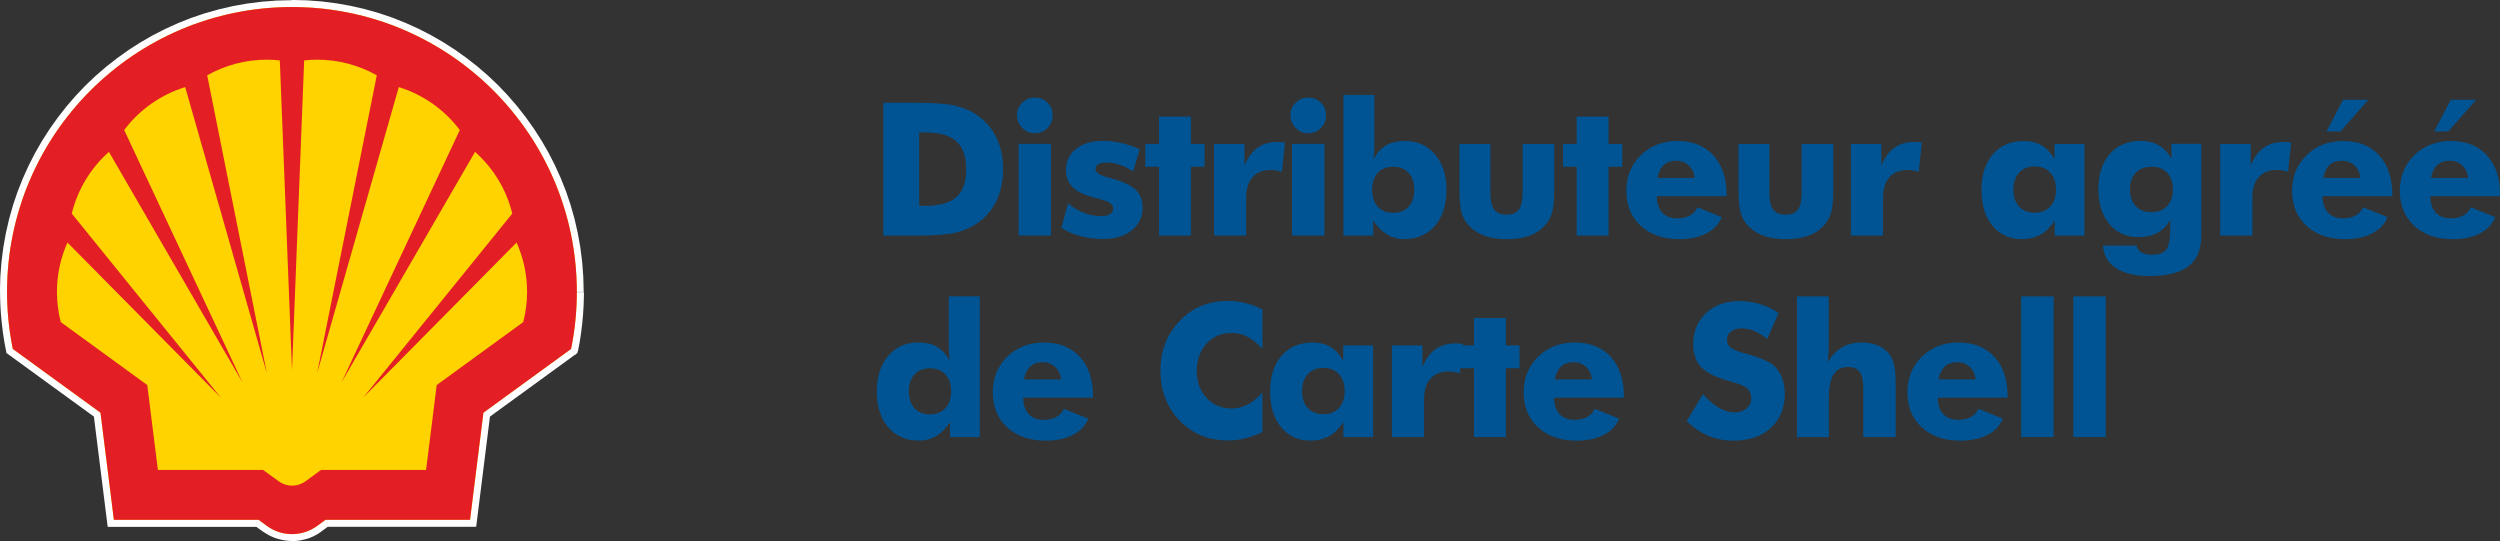 <?xml version="1.0" encoding="UTF-8"?>
<!DOCTYPE svg PUBLIC "-//W3C//DTD SVG 1.1//EN" "http://www.w3.org/Graphics/SVG/1.1/DTD/svg11.dtd">
<!-- Creator: CorelDRAW -->
<svg xmlns="http://www.w3.org/2000/svg" xml:space="preserve" width="87.758mm" height="18.994mm" style="shape-rendering:geometricPrecision; text-rendering:geometricPrecision; image-rendering:optimizeQuality; fill-rule:evenodd; clip-rule:evenodd"
viewBox="0 0 44.78 9.692"
 xmlns:xlink="http://www.w3.org/1999/xlink">
 <rect x="0" y="0" width="44.78" height="9.692" fill="#333333" stroke="none"/>
 <defs>
  <style type="text/css">
   <![CDATA[
    .fil3 {fill:#E31E24}
    .fil2 {fill:#FFD300}
    .fil1 {fill:#FEFEFE;fill-rule:nonzero}
    .fil0 {fill:#005493;fill-rule:nonzero}
   ]]>
  </style>
 </defs>
 <g id="Vrstva_x0020_1">
  <path class="fil0" d="M15.822 4.22l0 -2.38 0.496 0c0.37,0 0.632,0.017 0.785,0.052 0.153,0.034 0.288,0.093 0.404,0.174 0.15,0.105 0.265,0.24 0.343,0.404 0.078,0.164 0.117,0.352 0.117,0.562 0,0.21 -0.039,0.398 -0.117,0.562 -0.078,0.164 -0.193,0.299 -0.343,0.404 -0.115,0.08 -0.246,0.137 -0.393,0.171 -0.148,0.034 -0.376,0.051 -0.686,0.051l-0.109 0 -0.496 0zm0.642 -0.533l0.109 0c0.255,0 0.441,-0.052 0.558,-0.157 0.117,-0.104 0.175,-0.27 0.175,-0.498 0,-0.228 -0.058,-0.395 -0.175,-0.501 -0.117,-0.106 -0.304,-0.159 -0.558,-0.159l-0.109 0 0 1.315z"/>
  <path id="1" class="fil0" d="M18.216 2.065c0,-0.088 0.031,-0.163 0.093,-0.224 0.063,-0.062 0.138,-0.093 0.225,-0.093 0.091,0 0.167,0.031 0.229,0.091 0.061,0.06 0.092,0.136 0.092,0.226 0,0.09 -0.031,0.167 -0.093,0.229 -0.063,0.063 -0.138,0.094 -0.227,0.094 -0.087,0 -0.161,-0.032 -0.224,-0.096 -0.063,-0.064 -0.094,-0.14 -0.094,-0.228zm0.029 2.154l0 -1.642 0.58 0 0 1.642 -0.58 0z"/>
  <path id="12" class="fil0" d="M19.011 4.083l0.12 -0.442c0.085,0.074 0.178,0.13 0.279,0.17 0.102,0.039 0.204,0.059 0.306,0.059 0.073,0 0.128,-0.012 0.166,-0.035 0.038,-0.023 0.057,-0.057 0.057,-0.102 0,-0.073 -0.077,-0.127 -0.229,-0.163 -0.05,-0.012 -0.09,-0.022 -0.121,-0.031 -0.173,-0.048 -0.299,-0.11 -0.378,-0.188 -0.078,-0.078 -0.118,-0.178 -0.118,-0.302 0,-0.159 0.06,-0.286 0.18,-0.382 0.12,-0.095 0.282,-0.143 0.487,-0.143 0.105,0 0.213,0.012 0.321,0.037 0.109,0.024 0.22,0.062 0.334,0.113l-0.12 0.398c-0.077,-0.052 -0.155,-0.092 -0.234,-0.119 -0.079,-0.027 -0.158,-0.041 -0.238,-0.041 -0.066,0 -0.116,0.011 -0.149,0.031 -0.034,0.021 -0.051,0.05 -0.051,0.089 0,0.058 0.076,0.108 0.228,0.148 0.034,0.01 0.06,0.017 0.078,0.021 0.201,0.058 0.34,0.125 0.419,0.203 0.078,0.078 0.118,0.183 0.118,0.315 0,0.168 -0.064,0.304 -0.194,0.407 -0.129,0.104 -0.3,0.155 -0.512,0.155 -0.144,0 -0.278,-0.017 -0.402,-0.049 -0.124,-0.033 -0.24,-0.083 -0.348,-0.15z"/>
  <polygon id="123" class="fil0" points="20.76,4.22 20.76,2.987 20.515,2.987 20.515,2.578 20.76,2.578 20.76,2.088 21.331,2.088 21.331,2.578 21.576,2.578 21.576,2.987 21.331,2.987 21.331,4.22 "/>
  <path id="1234" class="fil0" d="M21.745 4.22l0 -1.642 0.546 0 0 0.387c0.057,-0.14 0.134,-0.246 0.231,-0.317 0.098,-0.07 0.216,-0.105 0.355,-0.105 0.023,0 0.046,0.001 0.069,0.002 0.023,0.002 0.047,0.004 0.07,0.007l-0.055 0.527c-0.034,-0.012 -0.069,-0.021 -0.103,-0.026 -0.033,-0.006 -0.066,-0.008 -0.097,-0.008 -0.141,0 -0.25,0.043 -0.326,0.129 -0.076,0.086 -0.114,0.209 -0.114,0.367l0 0.679 -0.575 0z"/>
  <path id="12345" class="fil0" d="M23.113 2.065c0,-0.088 0.031,-0.163 0.093,-0.224 0.063,-0.062 0.138,-0.093 0.225,-0.093 0.091,0 0.167,0.031 0.229,0.091 0.061,0.06 0.092,0.136 0.092,0.226 0,0.09 -0.031,0.167 -0.093,0.229 -0.063,0.063 -0.138,0.094 -0.227,0.094 -0.087,0 -0.161,-0.032 -0.224,-0.096 -0.063,-0.064 -0.094,-0.14 -0.094,-0.228zm0.029 2.154l0 -1.642 0.58 0 0 1.642 -0.58 0z"/>
  <path id="123456" class="fil0" d="M24.578 3.4c0,0.128 0.033,0.229 0.1,0.302 0.067,0.074 0.158,0.11 0.275,0.11 0.118,0 0.211,-0.037 0.278,-0.11 0.067,-0.073 0.101,-0.174 0.101,-0.303 0,-0.128 -0.034,-0.229 -0.102,-0.302 -0.068,-0.074 -0.16,-0.11 -0.277,-0.11 -0.117,0 -0.209,0.037 -0.275,0.11 -0.067,0.074 -0.1,0.175 -0.1,0.302zm-0.514 -1.7l0.553 0 0 0.859c0,0.069 -0.001,0.127 -0.004,0.173 -0.003,0.046 -0.007,0.085 -0.012,0.119 0.067,-0.117 0.144,-0.2 0.231,-0.25 0.087,-0.05 0.201,-0.075 0.341,-0.075 0.219,0 0.396,0.08 0.532,0.241 0.136,0.161 0.204,0.372 0.204,0.633 0,0.27 -0.069,0.484 -0.206,0.644 -0.137,0.159 -0.32,0.239 -0.55,0.239 -0.113,0 -0.215,-0.027 -0.307,-0.082 -0.092,-0.055 -0.175,-0.138 -0.249,-0.248l0 0.267 -0.533 0 0 -2.52z"/>
  <path id="1234567" class="fil0" d="M27.839 2.578l0 0.839c0,0.185 -0.015,0.322 -0.045,0.412 -0.029,0.089 -0.08,0.169 -0.15,0.238 -0.072,0.073 -0.163,0.127 -0.271,0.163 -0.108,0.036 -0.236,0.054 -0.382,0.054 -0.145,0 -0.272,-0.018 -0.38,-0.054 -0.108,-0.036 -0.2,-0.09 -0.275,-0.163 -0.07,-0.067 -0.12,-0.146 -0.15,-0.236 -0.029,-0.09 -0.044,-0.228 -0.044,-0.413l0 -0.839 0.553 0 0 0.876c0,0.138 0.023,0.237 0.068,0.298 0.046,0.062 0.119,0.092 0.221,0.092 0.103,0 0.177,-0.03 0.221,-0.09 0.045,-0.06 0.068,-0.16 0.068,-0.3l0 -0.876 0.566 0z"/>
  <polygon id="12345678" class="fil0" points="28.241,4.22 28.241,2.987 27.996,2.987 27.996,2.578 28.241,2.578 28.241,2.088 28.812,2.088 28.812,2.578 29.057,2.578 29.057,2.987 28.812,2.987 28.812,4.22 "/>
  <path id="123456789" class="fil0" d="M30.355 3.187c-0.011,-0.093 -0.047,-0.168 -0.107,-0.224 -0.06,-0.056 -0.134,-0.084 -0.222,-0.084 -0.094,0 -0.169,0.026 -0.225,0.077 -0.056,0.052 -0.093,0.129 -0.112,0.231l0.665 0zm0.57 0.327l-1.249 0c0.001,0.127 0.034,0.225 0.098,0.294 0.064,0.069 0.154,0.103 0.271,0.103 0.088,0 0.162,-0.017 0.222,-0.049 0.06,-0.033 0.106,-0.083 0.138,-0.148l0.436 0.176c-0.052,0.125 -0.144,0.223 -0.276,0.291 -0.132,0.068 -0.294,0.103 -0.486,0.103 -0.286,0 -0.516,-0.079 -0.689,-0.238 -0.173,-0.159 -0.259,-0.368 -0.259,-0.629 0,-0.255 0.087,-0.468 0.259,-0.637 0.173,-0.169 0.392,-0.254 0.656,-0.254 0.272,0 0.487,0.085 0.644,0.257 0.157,0.171 0.236,0.406 0.236,0.704l0 0.028z"/>
  <path id="12345678910" class="fil0" d="M32.837 2.578l0 0.839c0,0.185 -0.015,0.322 -0.045,0.412 -0.029,0.089 -0.08,0.169 -0.15,0.238 -0.072,0.073 -0.163,0.127 -0.271,0.163 -0.108,0.036 -0.236,0.054 -0.382,0.054 -0.145,0 -0.272,-0.018 -0.38,-0.054 -0.108,-0.036 -0.2,-0.09 -0.275,-0.163 -0.07,-0.067 -0.12,-0.146 -0.15,-0.236 -0.029,-0.09 -0.044,-0.228 -0.044,-0.413l0 -0.839 0.553 0 0 0.876c0,0.138 0.023,0.237 0.068,0.298 0.046,0.062 0.119,0.092 0.221,0.092 0.103,0 0.177,-0.03 0.221,-0.09 0.045,-0.06 0.068,-0.16 0.068,-0.3l0 -0.876 0.566 0z"/>
  <path id="1234567891011" class="fil0" d="M33.153 4.22l0 -1.642 0.546 0 0 0.387c0.057,-0.14 0.134,-0.246 0.231,-0.317 0.098,-0.07 0.216,-0.105 0.355,-0.105 0.023,0 0.046,0.001 0.069,0.002 0.023,0.002 0.047,0.004 0.07,0.007l-0.055 0.527c-0.034,-0.012 -0.069,-0.021 -0.103,-0.026 -0.033,-0.006 -0.066,-0.008 -0.097,-0.008 -0.141,0 -0.25,0.043 -0.326,0.129 -0.076,0.086 -0.114,0.209 -0.114,0.367l0 0.679 -0.575 0z"/>
  <path id="123456789101112" class="fil0" d="M36.827 3.397c0,-0.128 -0.034,-0.229 -0.103,-0.304 -0.068,-0.075 -0.161,-0.112 -0.279,-0.112 -0.118,0 -0.211,0.037 -0.279,0.112 -0.068,0.074 -0.102,0.176 -0.102,0.305 0,0.128 0.034,0.229 0.103,0.302 0.068,0.074 0.161,0.11 0.278,0.11 0.118,0 0.211,-0.037 0.279,-0.11 0.068,-0.074 0.103,-0.175 0.103,-0.302zm0.509 -0.819l0 1.642 -0.532 0 0 -0.267c-0.076,0.114 -0.161,0.198 -0.256,0.25 -0.095,0.053 -0.206,0.08 -0.334,0.08 -0.219,0 -0.394,-0.08 -0.526,-0.24 -0.131,-0.16 -0.196,-0.374 -0.196,-0.643 0,-0.267 0.069,-0.481 0.206,-0.638 0.137,-0.158 0.321,-0.236 0.553,-0.236 0.124,0 0.23,0.026 0.32,0.079 0.089,0.053 0.166,0.134 0.23,0.243l0 -0.27 0.535 0z"/>
  <path id="12345678910111213" class="fil0" d="M38.921 3.393c0,-0.126 -0.034,-0.226 -0.102,-0.298 -0.068,-0.072 -0.161,-0.108 -0.28,-0.108 -0.12,0 -0.215,0.036 -0.284,0.108 -0.069,0.072 -0.103,0.172 -0.103,0.298 0,0.126 0.034,0.225 0.103,0.298 0.069,0.073 0.163,0.109 0.284,0.109 0.118,0 0.211,-0.036 0.279,-0.109 0.068,-0.073 0.103,-0.172 0.103,-0.298zm0.509 -0.816l0 1.639c0,0.249 -0.075,0.432 -0.227,0.55 -0.151,0.119 -0.385,0.178 -0.701,0.178 -0.256,0 -0.456,-0.047 -0.602,-0.142 -0.145,-0.095 -0.222,-0.229 -0.231,-0.403l0.6 0c0.009,0.051 0.037,0.091 0.085,0.12 0.048,0.029 0.112,0.043 0.191,0.043 0.125,0 0.21,-0.03 0.257,-0.09 0.047,-0.06 0.071,-0.186 0.071,-0.38l0 -0.15c-0.06,0.103 -0.138,0.18 -0.233,0.23 -0.094,0.051 -0.206,0.075 -0.336,0.075 -0.217,0 -0.391,-0.078 -0.522,-0.235 -0.131,-0.157 -0.196,-0.366 -0.196,-0.627 0,-0.264 0.069,-0.473 0.206,-0.629 0.137,-0.155 0.321,-0.233 0.553,-0.233 0.123,0 0.228,0.026 0.318,0.077 0.089,0.051 0.167,0.13 0.231,0.239l0 -0.263 0.535 0z"/>
  <path id="1234567891011121314" class="fil0" d="M39.768 4.22l0 -1.642 0.546 0 0 0.387c0.057,-0.14 0.134,-0.246 0.231,-0.317 0.098,-0.07 0.216,-0.105 0.355,-0.105 0.023,0 0.046,0.001 0.069,0.002 0.023,0.002 0.047,0.004 0.07,0.007l-0.055 0.527c-0.034,-0.012 -0.069,-0.021 -0.103,-0.026 -0.033,-0.006 -0.066,-0.008 -0.097,-0.008 -0.141,0 -0.25,0.043 -0.326,0.129 -0.076,0.086 -0.114,0.209 -0.114,0.367l0 0.679 -0.575 0z"/>
  <path id="123456789101112131415" class="fil0" d="M17.036 7.009c0,-0.128 -0.034,-0.229 -0.102,-0.302 -0.068,-0.074 -0.16,-0.11 -0.277,-0.11 -0.117,0 -0.209,0.037 -0.276,0.11 -0.067,0.074 -0.101,0.175 -0.101,0.302 0,0.129 0.033,0.23 0.1,0.303 0.067,0.073 0.159,0.11 0.277,0.11 0.117,0 0.209,-0.037 0.277,-0.11 0.068,-0.074 0.102,-0.175 0.102,-0.302zm0.514 -1.7l0 2.52 -0.533 0 0 -0.267c-0.074,0.11 -0.156,0.193 -0.249,0.248 -0.092,0.055 -0.195,0.082 -0.307,0.082 -0.231,0 -0.415,-0.08 -0.551,-0.239 -0.136,-0.159 -0.205,-0.373 -0.205,-0.644 0,-0.261 0.068,-0.472 0.204,-0.633 0.136,-0.161 0.314,-0.241 0.532,-0.241 0.139,0 0.252,0.025 0.339,0.075 0.087,0.05 0.165,0.133 0.233,0.25 -0.007,-0.039 -0.011,-0.083 -0.014,-0.133 -0.003,-0.049 -0.005,-0.103 -0.005,-0.16l0 -0.859 0.556 0z"/>
  <path id="12345678910111213141516" class="fil0" d="M19.007 6.796c-0.011,-0.093 -0.047,-0.168 -0.107,-0.224 -0.06,-0.056 -0.134,-0.084 -0.222,-0.084 -0.094,0 -0.169,0.026 -0.225,0.077 -0.056,0.052 -0.093,0.129 -0.112,0.231l0.665 0zm0.57 0.327l-1.249 0c0.001,0.127 0.034,0.225 0.098,0.294 0.064,0.069 0.154,0.103 0.271,0.103 0.088,0 0.162,-0.017 0.222,-0.049 0.06,-0.033 0.106,-0.083 0.138,-0.148l0.436 0.176c-0.052,0.125 -0.144,0.223 -0.276,0.291 -0.132,0.068 -0.294,0.103 -0.486,0.103 -0.286,0 -0.516,-0.079 -0.689,-0.238 -0.173,-0.159 -0.259,-0.368 -0.259,-0.629 0,-0.255 0.087,-0.468 0.259,-0.637 0.173,-0.169 0.392,-0.254 0.656,-0.254 0.272,0 0.487,0.085 0.644,0.257 0.157,0.171 0.236,0.406 0.236,0.704l0 0.028z"/>
  <path id="1234567891011121314151617" class="fil0" d="M22.613 5.541l0 0.709c-0.089,-0.099 -0.178,-0.171 -0.266,-0.217 -0.088,-0.046 -0.183,-0.069 -0.284,-0.069 -0.186,0 -0.337,0.064 -0.453,0.191 -0.115,0.128 -0.173,0.294 -0.173,0.498 0,0.191 0.059,0.349 0.176,0.475 0.118,0.126 0.267,0.189 0.449,0.189 0.1,0 0.195,-0.023 0.284,-0.069 0.088,-0.046 0.177,-0.119 0.266,-0.219l0 0.711c-0.103,0.049 -0.205,0.087 -0.307,0.112 -0.102,0.025 -0.205,0.037 -0.309,0.037 -0.13,0 -0.25,-0.016 -0.36,-0.047 -0.11,-0.031 -0.211,-0.078 -0.304,-0.14 -0.178,-0.119 -0.313,-0.269 -0.406,-0.45 -0.093,-0.181 -0.14,-0.385 -0.14,-0.612 0,-0.182 0.029,-0.347 0.089,-0.497 0.059,-0.149 0.148,-0.284 0.267,-0.406 0.113,-0.116 0.24,-0.203 0.381,-0.26 0.141,-0.057 0.299,-0.086 0.472,-0.086 0.104,0 0.207,0.012 0.309,0.037 0.102,0.025 0.204,0.063 0.307,0.112z"/>
  <path id="123456789101112131415161718" class="fil0" d="M24.086 7.006c0,-0.128 -0.034,-0.229 -0.103,-0.304 -0.068,-0.075 -0.161,-0.112 -0.279,-0.112 -0.118,0 -0.211,0.037 -0.279,0.112 -0.068,0.074 -0.102,0.176 -0.102,0.305 0,0.128 0.034,0.229 0.103,0.302 0.068,0.074 0.161,0.11 0.278,0.11 0.118,0 0.211,-0.037 0.279,-0.11 0.068,-0.074 0.103,-0.175 0.103,-0.302zm0.509 -0.819l0 1.642 -0.532 0 0 -0.267c-0.076,0.114 -0.161,0.198 -0.256,0.25 -0.095,0.053 -0.206,0.08 -0.334,0.08 -0.219,0 -0.394,-0.08 -0.526,-0.24 -0.131,-0.16 -0.196,-0.374 -0.196,-0.643 0,-0.267 0.069,-0.481 0.206,-0.638 0.137,-0.158 0.321,-0.236 0.553,-0.236 0.124,0 0.23,0.026 0.32,0.079 0.089,0.053 0.166,0.134 0.23,0.243l0 -0.27 0.535 0z"/>
  <path id="12345678910111213141516171819" class="fil0" d="M24.932 7.829l0 -1.642 0.546 0 0 0.387c0.057,-0.14 0.134,-0.246 0.231,-0.317 0.098,-0.07 0.216,-0.105 0.355,-0.105 0.023,0 0.046,0.001 0.069,0.002 0.023,0.002 0.047,0.004 0.07,0.007l-0.055 0.527c-0.034,-0.012 -0.069,-0.021 -0.103,-0.026 -0.033,-0.006 -0.066,-0.008 -0.097,-0.008 -0.141,0 -0.25,0.043 -0.326,0.129 -0.076,0.086 -0.114,0.209 -0.114,0.367l0 0.679 -0.575 0z"/>
  <polygon id="1234567891011121314151617181920" class="fil0" points="26.402,7.829 26.402,6.596 26.157,6.596 26.157,6.187 26.402,6.187 26.402,5.697 26.973,5.697 26.973,6.187 27.218,6.187 27.218,6.596 26.973,6.596 26.973,7.829 "/>
  <path id="123456789101112131415161718192021" class="fil0" d="M28.516 6.796c-0.011,-0.093 -0.047,-0.168 -0.107,-0.224 -0.06,-0.056 -0.134,-0.084 -0.222,-0.084 -0.094,0 -0.169,0.026 -0.225,0.077 -0.056,0.052 -0.093,0.129 -0.112,0.231l0.665 0zm0.57 0.327l-1.249 0c0.001,0.127 0.034,0.225 0.098,0.294 0.064,0.069 0.154,0.103 0.271,0.103 0.088,0 0.162,-0.017 0.222,-0.049 0.06,-0.033 0.106,-0.083 0.138,-0.148l0.436 0.176c-0.052,0.125 -0.144,0.223 -0.276,0.291 -0.132,0.068 -0.294,0.103 -0.486,0.103 -0.286,0 -0.516,-0.079 -0.689,-0.238 -0.173,-0.159 -0.259,-0.368 -0.259,-0.629 0,-0.255 0.087,-0.468 0.259,-0.637 0.173,-0.169 0.392,-0.254 0.656,-0.254 0.272,0 0.487,0.085 0.644,0.257 0.157,0.171 0.236,0.406 0.236,0.704l0 0.028z"/>
  <path id="12345678910111213141516171819202122" class="fil0" d="M30.503 7.06c0.097,0.109 0.192,0.191 0.286,0.245 0.094,0.054 0.187,0.082 0.28,0.082 0.087,0 0.158,-0.023 0.214,-0.07 0.056,-0.047 0.084,-0.105 0.084,-0.177 0,-0.079 -0.024,-0.14 -0.072,-0.183 -0.048,-0.043 -0.158,-0.087 -0.327,-0.133 -0.233,-0.063 -0.398,-0.145 -0.494,-0.245 -0.097,-0.101 -0.145,-0.239 -0.145,-0.414 0,-0.228 0.076,-0.413 0.229,-0.557 0.152,-0.144 0.35,-0.215 0.592,-0.215 0.131,0 0.256,0.018 0.373,0.053 0.118,0.036 0.229,0.089 0.334,0.16l-0.203 0.467c-0.074,-0.063 -0.149,-0.11 -0.227,-0.143 -0.078,-0.032 -0.154,-0.048 -0.23,-0.048 -0.078,0 -0.141,0.019 -0.19,0.056 -0.049,0.037 -0.073,0.085 -0.073,0.144 0,0.06 0.022,0.108 0.064,0.143 0.043,0.036 0.125,0.07 0.247,0.103l0.029 0.008c0.265,0.071 0.438,0.15 0.522,0.235 0.057,0.059 0.099,0.129 0.129,0.211 0.029,0.082 0.044,0.173 0.044,0.272 0,0.252 -0.083,0.456 -0.249,0.609 -0.166,0.154 -0.387,0.23 -0.663,0.23 -0.166,0 -0.317,-0.028 -0.453,-0.084 -0.136,-0.057 -0.267,-0.145 -0.393,-0.265l0.292 -0.483z"/>
  <path id="1234567891011121314151617181920212223" class="fil0" d="M32.187 7.829l0 -2.52 0.569 0 0 0.884c0,0.059 -0.002,0.113 -0.005,0.163 -0.003,0.05 -0.008,0.095 -0.014,0.135 0.073,-0.123 0.158,-0.213 0.257,-0.27 0.099,-0.057 0.216,-0.086 0.353,-0.086 0.106,0 0.201,0.017 0.284,0.051 0.083,0.034 0.15,0.083 0.203,0.147 0.043,0.055 0.074,0.123 0.093,0.202 0.018,0.079 0.028,0.197 0.028,0.354l0 0.94 -0.58 0 0 -0.88c0,-0.131 -0.022,-0.226 -0.064,-0.286 -0.043,-0.059 -0.112,-0.089 -0.206,-0.089 -0.12,0 -0.208,0.044 -0.263,0.133 -0.056,0.089 -0.083,0.233 -0.083,0.433l0 0.689 -0.569 0z"/>
  <path id="123456789101112131415161718192021222324" class="fil0" d="M35.389 6.796c-0.011,-0.093 -0.047,-0.168 -0.107,-0.224 -0.06,-0.056 -0.134,-0.084 -0.222,-0.084 -0.094,0 -0.169,0.026 -0.225,0.077 -0.056,0.052 -0.093,0.129 -0.112,0.231l0.665 0zm0.57 0.327l-1.249 0c0.001,0.127 0.034,0.225 0.098,0.294 0.064,0.069 0.154,0.103 0.271,0.103 0.088,0 0.162,-0.017 0.222,-0.049 0.06,-0.033 0.106,-0.083 0.138,-0.148l0.436 0.176c-0.052,0.125 -0.144,0.223 -0.276,0.291 -0.132,0.068 -0.294,0.103 -0.486,0.103 -0.286,0 -0.516,-0.079 -0.689,-0.238 -0.173,-0.159 -0.259,-0.368 -0.259,-0.629 0,-0.255 0.087,-0.468 0.259,-0.637 0.173,-0.169 0.392,-0.254 0.656,-0.254 0.272,0 0.487,0.085 0.644,0.257 0.157,0.171 0.236,0.406 0.236,0.704l0 0.028z"/>
  <polygon id="12345678910111213141516171819202122232425" class="fil0" points="36.203,7.829 36.203,5.309 36.784,5.309 36.784,7.829 "/>
  <polygon id="1234567891011121314151617181920212223242526" class="fil0" points="37.138,7.829 37.138,5.309 37.718,5.309 37.718,7.829 "/>
  <path id="123456789101112131415161718192021222324252627" class="fil0" d="M42.28 3.187c-0.011,-0.093 -0.047,-0.168 -0.107,-0.224 -0.06,-0.056 -0.134,-0.084 -0.222,-0.084 -0.094,0 -0.169,0.026 -0.225,0.077 -0.056,0.052 -0.093,0.129 -0.112,0.231l0.665 0zm0.57 0.327l-1.249 0c0.001,0.127 0.034,0.225 0.098,0.294 0.064,0.069 0.154,0.103 0.271,0.103 0.088,0 0.162,-0.017 0.222,-0.049 0.06,-0.033 0.106,-0.083 0.138,-0.148l0.436 0.176c-0.052,0.125 -0.144,0.223 -0.276,0.291 -0.132,0.068 -0.294,0.103 -0.486,0.103 -0.286,0 -0.516,-0.079 -0.689,-0.238 -0.173,-0.159 -0.259,-0.368 -0.259,-0.629 0,-0.255 0.087,-0.468 0.259,-0.637 0.173,-0.169 0.392,-0.254 0.656,-0.254 0.272,0 0.487,0.085 0.644,0.257 0.157,0.171 0.236,0.406 0.236,0.704l0 0.028zm-0.426 -1.728l-0.502 0.569 -0.25 0 0.296 -0.569 0.457 0z"/>
  <path id="12345678910111213141516171819202122232425262728" class="fil0" d="M44.21 3.187c-0.011,-0.093 -0.047,-0.168 -0.107,-0.224 -0.06,-0.056 -0.134,-0.084 -0.222,-0.084 -0.094,0 -0.169,0.026 -0.225,0.077 -0.056,0.052 -0.093,0.129 -0.112,0.231l0.665 0zm0.57 0.327l-1.249 0c0.001,0.127 0.034,0.225 0.098,0.294 0.064,0.069 0.154,0.103 0.271,0.103 0.088,0 0.162,-0.017 0.222,-0.049 0.06,-0.033 0.106,-0.083 0.138,-0.148l0.436 0.176c-0.052,0.125 -0.144,0.223 -0.276,0.291 -0.132,0.068 -0.294,0.103 -0.486,0.103 -0.286,0 -0.516,-0.079 -0.689,-0.238 -0.173,-0.159 -0.259,-0.368 -0.259,-0.629 0,-0.255 0.087,-0.468 0.259,-0.637 0.173,-0.169 0.392,-0.254 0.656,-0.254 0.272,0 0.487,0.085 0.644,0.257 0.157,0.171 0.236,0.406 0.236,0.704l0 0.028zm-0.426 -1.728l-0.502 0.569 -0.25 0 0.296 -0.569 0.457 0z"/>
  <g id="Shell_jan2013_PECTEN_CMYK.eps">
   <g>
    <path id="_280595800" class="fil1" d="M2.04 9.185l2.589 0 0 0.252 -2.589 0 -0.125 -0.11 0.125 -0.142zm0 0.252l-0.111 0 -0.014 -0.11 0.125 0.11zm-0.115 -2.061l0.24 1.919 -0.25 0.031 -0.24 -1.919 0.199 -0.118 0.051 0.086zm-0.051 -0.086l0.044 0.032 0.007 0.054 -0.051 -0.086zm-1.571 -1.142l1.571 1.142 -0.148 0.204 -1.571 -1.142 -0.049 -0.077 0.198 -0.127zm-0.148 0.204l-0.04 -0.029 -0.01 -0.048 0.049 0.077zm-0.155 -1.123l0.252 0 0 0 0 0.031 0 0.031 0.001 0.031 0.001 0.031 0.001 0.031 0.001 0.031 0.001 0.031 0.001 0.031 0.002 0.031 0.002 0.031 0.002 0.031 0.002 0.031 0.003 0.031 0.003 0.031 0.003 0.031 0.003 0.031 0.003 0.031 0.003 0.031 0.004 0.031 0.004 0.031 0.004 0.031 0.004 0.031 0.004 0.031 0.005 0.031 0.005 0.031 0.005 0.031 0.005 0.031 0.005 0.031 0.006 0.031 0.006 0.031 0.006 0.031 0.006 0.031 -0.247 0.05 -0.006 -0.032 -0.006 -0.032 -0.006 -0.032 -0.006 -0.032 -0.006 -0.032 -0.005 -0.032 -0.005 -0.032 -0.005 -0.033 -0.005 -0.033 -0.005 -0.033 -0.004 -0.033 -0.004 -0.033 -0.004 -0.033 -0.004 -0.033 -0.004 -0.033 -0.003 -0.033 -0.003 -0.033 -0.003 -0.033 -0.003 -0.033 -0.003 -0.033 -0.002 -0.033 -0.002 -0.033 -0.002 -0.033 -0.002 -0.033 -0.002 -0.033 -0.001 -0.033 -0.001 -0.033 -0.001 -0.033 -0.001 -0.033 -0.001 -0.033 -0 -0.033 -0 -0.033 0 0zm5.229 -5.229l0 0.252 0 0 -0.256 0.006 -0.253 0.019 -0.249 0.032 -0.245 0.044 -0.241 0.056 -0.236 0.067 -0.231 0.078 -0.226 0.089 -0.22 0.1 -0.215 0.11 -0.208 0.12 -0.202 0.13 -0.195 0.139 -0.188 0.148 -0.181 0.156 -0.173 0.165 -0.165 0.173 -0.156 0.181 -0.148 0.188 -0.139 0.195 -0.13 0.202 -0.12 0.208 -0.11 0.215 -0.1 0.22 -0.089 0.226 -0.078 0.231 -0.067 0.236 -0.056 0.241 -0.044 0.245 -0.032 0.249 -0.019 0.253 -0.006 0.256 -0.252 0 0.007 -0.269 0.02 -0.265 0.033 -0.262 0.046 -0.257 0.058 -0.253 0.07 -0.248 0.082 -0.243 0.094 -0.237 0.105 -0.232 0.115 -0.225 0.126 -0.219 0.136 -0.212 0.146 -0.205 0.155 -0.198 0.164 -0.19 0.173 -0.182 0.182 -0.173 0.19 -0.164 0.198 -0.155 0.205 -0.146 0.212 -0.136 0.219 -0.126 0.225 -0.115 0.232 -0.105 0.237 -0.094 0.243 -0.082 0.248 -0.07 0.253 -0.058 0.257 -0.046 0.262 -0.033 0.265 -0.02 0.269 -0.007 0 0zm5.229 5.229l-0.252 0 0 0 -0.006 -0.256 -0.019 -0.253 -0.032 -0.249 -0.044 -0.245 -0.056 -0.241 -0.067 -0.236 -0.078 -0.231 -0.089 -0.226 -0.1 -0.22 -0.11 -0.215 -0.12 -0.208 -0.13 -0.202 -0.139 -0.195 -0.148 -0.188 -0.156 -0.181 -0.165 -0.173 -0.173 -0.165 -0.181 -0.156 -0.188 -0.148 -0.195 -0.139 -0.202 -0.13 -0.208 -0.12 -0.215 -0.11 -0.22 -0.1 -0.226 -0.089 -0.231 -0.078 -0.236 -0.067 -0.241 -0.056 -0.245 -0.044 -0.249 -0.032 -0.253 -0.019 -0.256 -0.006 0 -0.252 0.269 0.007 0.265 0.02 0.262 0.033 0.257 0.046 0.253 0.058 0.248 0.07 0.243 0.082 0.237 0.094 0.232 0.105 0.225 0.115 0.219 0.126 0.212 0.136 0.205 0.146 0.198 0.155 0.19 0.164 0.182 0.173 0.173 0.182 0.164 0.19 0.155 0.198 0.146 0.205 0.136 0.212 0.126 0.219 0.115 0.225 0.105 0.232 0.094 0.237 0.082 0.243 0.07 0.248 0.058 0.253 0.046 0.257 0.033 0.262 0.02 0.265 0.007 0.269 0 0zm-0.155 1.123l-0.148 -0.204 -0.049 0.077 0.006 -0.031 0.006 -0.031 0.006 -0.031 0.006 -0.031 0.005 -0.031 0.005 -0.031 0.005 -0.031 0.005 -0.031 0.005 -0.031 0.004 -0.031 0.004 -0.031 0.004 -0.031 0.004 -0.031 0.004 -0.031 0.003 -0.031 0.003 -0.031 0.003 -0.031 0.003 -0.031 0.003 -0.031 0.003 -0.031 0.002 -0.031 0.002 -0.031 0.002 -0.031 0.002 -0.031 0.001 -0.031 0.001 -0.031 0.001 -0.031 0.001 -0.031 0.001 -0.031 0.001 -0.031 0 -0.031 0 -0.031 0.252 0 -0 0.033 -0 0.033 -0.001 0.033 -0.001 0.033 -0.001 0.033 -0.001 0.033 -0.001 0.033 -0.002 0.033 -0.002 0.033 -0.002 0.033 -0.002 0.033 -0.002 0.033 -0.003 0.033 -0.003 0.033 -0.003 0.033 -0.003 0.033 -0.003 0.033 -0.004 0.033 -0.004 0.033 -0.004 0.033 -0.004 0.033 -0.004 0.033 -0.005 0.033 -0.005 0.033 -0.005 0.033 -0.005 0.032 -0.005 0.033 -0.006 0.032 -0.006 0.032 -0.006 0.032 -0.006 0.032 -0.006 0.032 -0.049 0.077zm0.049 -0.077l-0.01 0.048 -0.04 0.029 0.049 -0.077zm-1.768 1.015l1.57 -1.142 0.148 0.204 -1.57 1.142 -0.199 -0.118 0.051 -0.086zm-0.051 0.086l0.007 -0.054 0.044 -0.032 -0.051 0.086zm-0.24 1.919l0.24 -1.919 0.25 0.031 -0.24 1.919 -0.125 0.11 -0.125 -0.142zm0.25 0.031l-0.014 0.11 -0.111 0 0.125 -0.11zm-2.714 -0.142l2.589 0 0 0.252 -2.589 0 -0.074 -0.228 0.074 -0.024zm-0.074 0.024l0.033 -0.024 0.041 0 -0.074 0.024zm-0.149 0.109l0.149 -0.109 0.148 0.204 -0.149 0.109 -0.148 -0.204 0 -5.10265e-005zm-0.376 0.374l0 -0.252 0 0 0.013 -0 0.013 -0 0.013 -0.001 0.013 -0.001 0.013 -0.001 0.012 -0.001 0.013 -0.002 0.013 -0.002 0.012 -0.002 0.012 -0.002 0.012 -0.003 0.012 -0.003 0.012 -0.003 0.012 -0.003 0.012 -0.003 0.012 -0.004 0.012 -0.004 0.012 -0.004 0.012 -0.005 0.012 -0.005 0.012 -0.005 0.011 -0.005 0.011 -0.005 0.011 -0.006 0.011 -0.006 0.011 -0.006 0.011 -0.006 0.011 -0.006 0.011 -0.007 0.011 -0.007 0.01 -0.007 0.01 -0.007 0.148 0.204 -0.014 0.01 -0.015 0.01 -0.015 0.01 -0.015 0.009 -0.015 0.009 -0.015 0.009 -0.015 0.008 -0.015 0.008 -0.016 0.008 -0.016 0.008 -0.016 0.007 -0.016 0.007 -0.016 0.007 -0.016 0.006 -0.017 0.006 -0.016 0.005 -0.017 0.005 -0.017 0.005 -0.017 0.004 -0.017 0.004 -0.017 0.004 -0.017 0.004 -0.017 0.003 -0.017 0.003 -0.017 0.003 -0.017 0.002 -0.018 0.002 -0.017 0.002 -0.018 0.001 -0.018 0.001 -0.017 0.001 -0.018 0 0 0zm-0.524 -0.171l0.148 -0.204 0 0 0.01 0.007 0.01 0.007 0.011 0.007 0.011 0.007 0.011 0.006 0.011 0.006 0.011 0.006 0.011 0.006 0.011 0.006 0.011 0.005 0.011 0.005 0.012 0.005 0.012 0.005 0.012 0.005 0.012 0.004 0.012 0.004 0.012 0.004 0.012 0.003 0.012 0.003 0.012 0.003 0.012 0.003 0.012 0.003 0.012 0.002 0.012 0.002 0.012 0.002 0.013 0.002 0.012 0.001 0.013 0.001 0.013 0.001 0.013 0.001 0.013 0 0.013 0 0 0.252 -0.018 -0 -0.017 -0.001 -0.018 -0.001 -0.018 -0.001 -0.017 -0.002 -0.018 -0.002 -0.017 -0.002 -0.017 -0.003 -0.017 -0.003 -0.017 -0.003 -0.017 -0.004 -0.017 -0.004 -0.017 -0.004 -0.017 -0.005 -0.017 -0.005 -0.017 -0.005 -0.016 -0.005 -0.017 -0.006 -0.016 -0.006 -0.016 -0.007 -0.016 -0.007 -0.016 -0.007 -0.016 -0.008 -0.016 -0.008 -0.015 -0.008 -0.015 -0.008 -0.015 -0.009 -0.015 -0.009 -0.015 -0.009 -0.014 -0.009 -0.015 -0.01 -0.014 -0.01 0 0zm0.148 -0.204l0 0 0.005 0.003 -0.005 -0.003zm-0.149 -0.109l0.149 0.109 -0.148 0.204 -0.149 -0.109 0.074 -0.228 0.074 0.024zm-0.074 -0.024l0.041 0 0.033 0.024 -0.074 -0.024z"/>
    <path id="_2805958001" class="fil2" d="M4.629 9.311l-2.589 0 -0.24 -1.919 -1.571 -1.142c-0.068,-0.336 -0.103,-0.678 -0.103,-1.021 0,-2.817 2.286,-5.103 5.103,-5.103 2.817,0 5.103,2.286 5.103,5.103 0,0.343 -0.034,0.685 -0.103,1.021l-1.57 1.142 -0.24 1.919 -2.589 0 -0.149 0.109c-0.131,0.095 -0.289,0.147 -0.45,0.147 -0.162,0 -0.319,-0.051 -0.45,-0.147l-0.149 -0.109z"/>
   </g>
   <path class="fil3" d="M4.71 8.418l-1.882 0 -0.19 -1.521 -1.55 -1.128c-0.045,-0.177 -0.068,-0.358 -0.068,-0.541 0,-0.305 0.064,-0.606 0.188,-0.884l2.745 2.775 -2.668 -3.294c0.105,-0.427 0.337,-0.813 0.666,-1.105l2.392 4.129 -2.119 -4.52c0.274,-0.365 0.657,-0.634 1.093,-0.769l1.463 5.125 -1.069 -5.336c0.325,-0.183 0.692,-0.28 1.065,-0.28 0.079,0 0.158,0.004 0.236,0.013l0.218 5.549 0.218 -5.549c0.078,-0.009 0.157,-0.013 0.236,-0.013 0.373,0 0.74,0.096 1.065,0.28l-1.069 5.336 1.463 -5.125c0.436,0.135 0.818,0.404 1.093,0.769l-2.119 4.52 2.392 -4.129c0.329,0.292 0.562,0.677 0.667,1.105l-2.668 3.294 2.745 -2.775c0.124,0.278 0.188,0.579 0.188,0.884 0,0.182 -0.023,0.364 -0.069,0.541l-1.55 1.128 -0.19 1.521 -1.882 0 -0.278 0.203c-0.07,0.051 -0.154,0.078 -0.24,0.078 -0.086,0 -0.17,-0.027 -0.24,-0.078l-0.279 -0.203zm-0.081 0.893l-2.589 0 -0.24 -1.919 -1.571 -1.142c-0.068,-0.336 -0.103,-0.678 -0.103,-1.021 0,-2.817 2.286,-5.103 5.103,-5.103 2.817,0 5.103,2.286 5.103,5.103 0,0.343 -0.034,0.685 -0.103,1.021l-1.57 1.142 -0.24 1.919 -2.589 0 -0.149 0.109c-0.131,0.095 -0.289,0.147 -0.45,0.147 -0.162,0 -0.319,-0.051 -0.45,-0.147l-0.149 -0.109z"/>
  </g>
 </g>
</svg>
